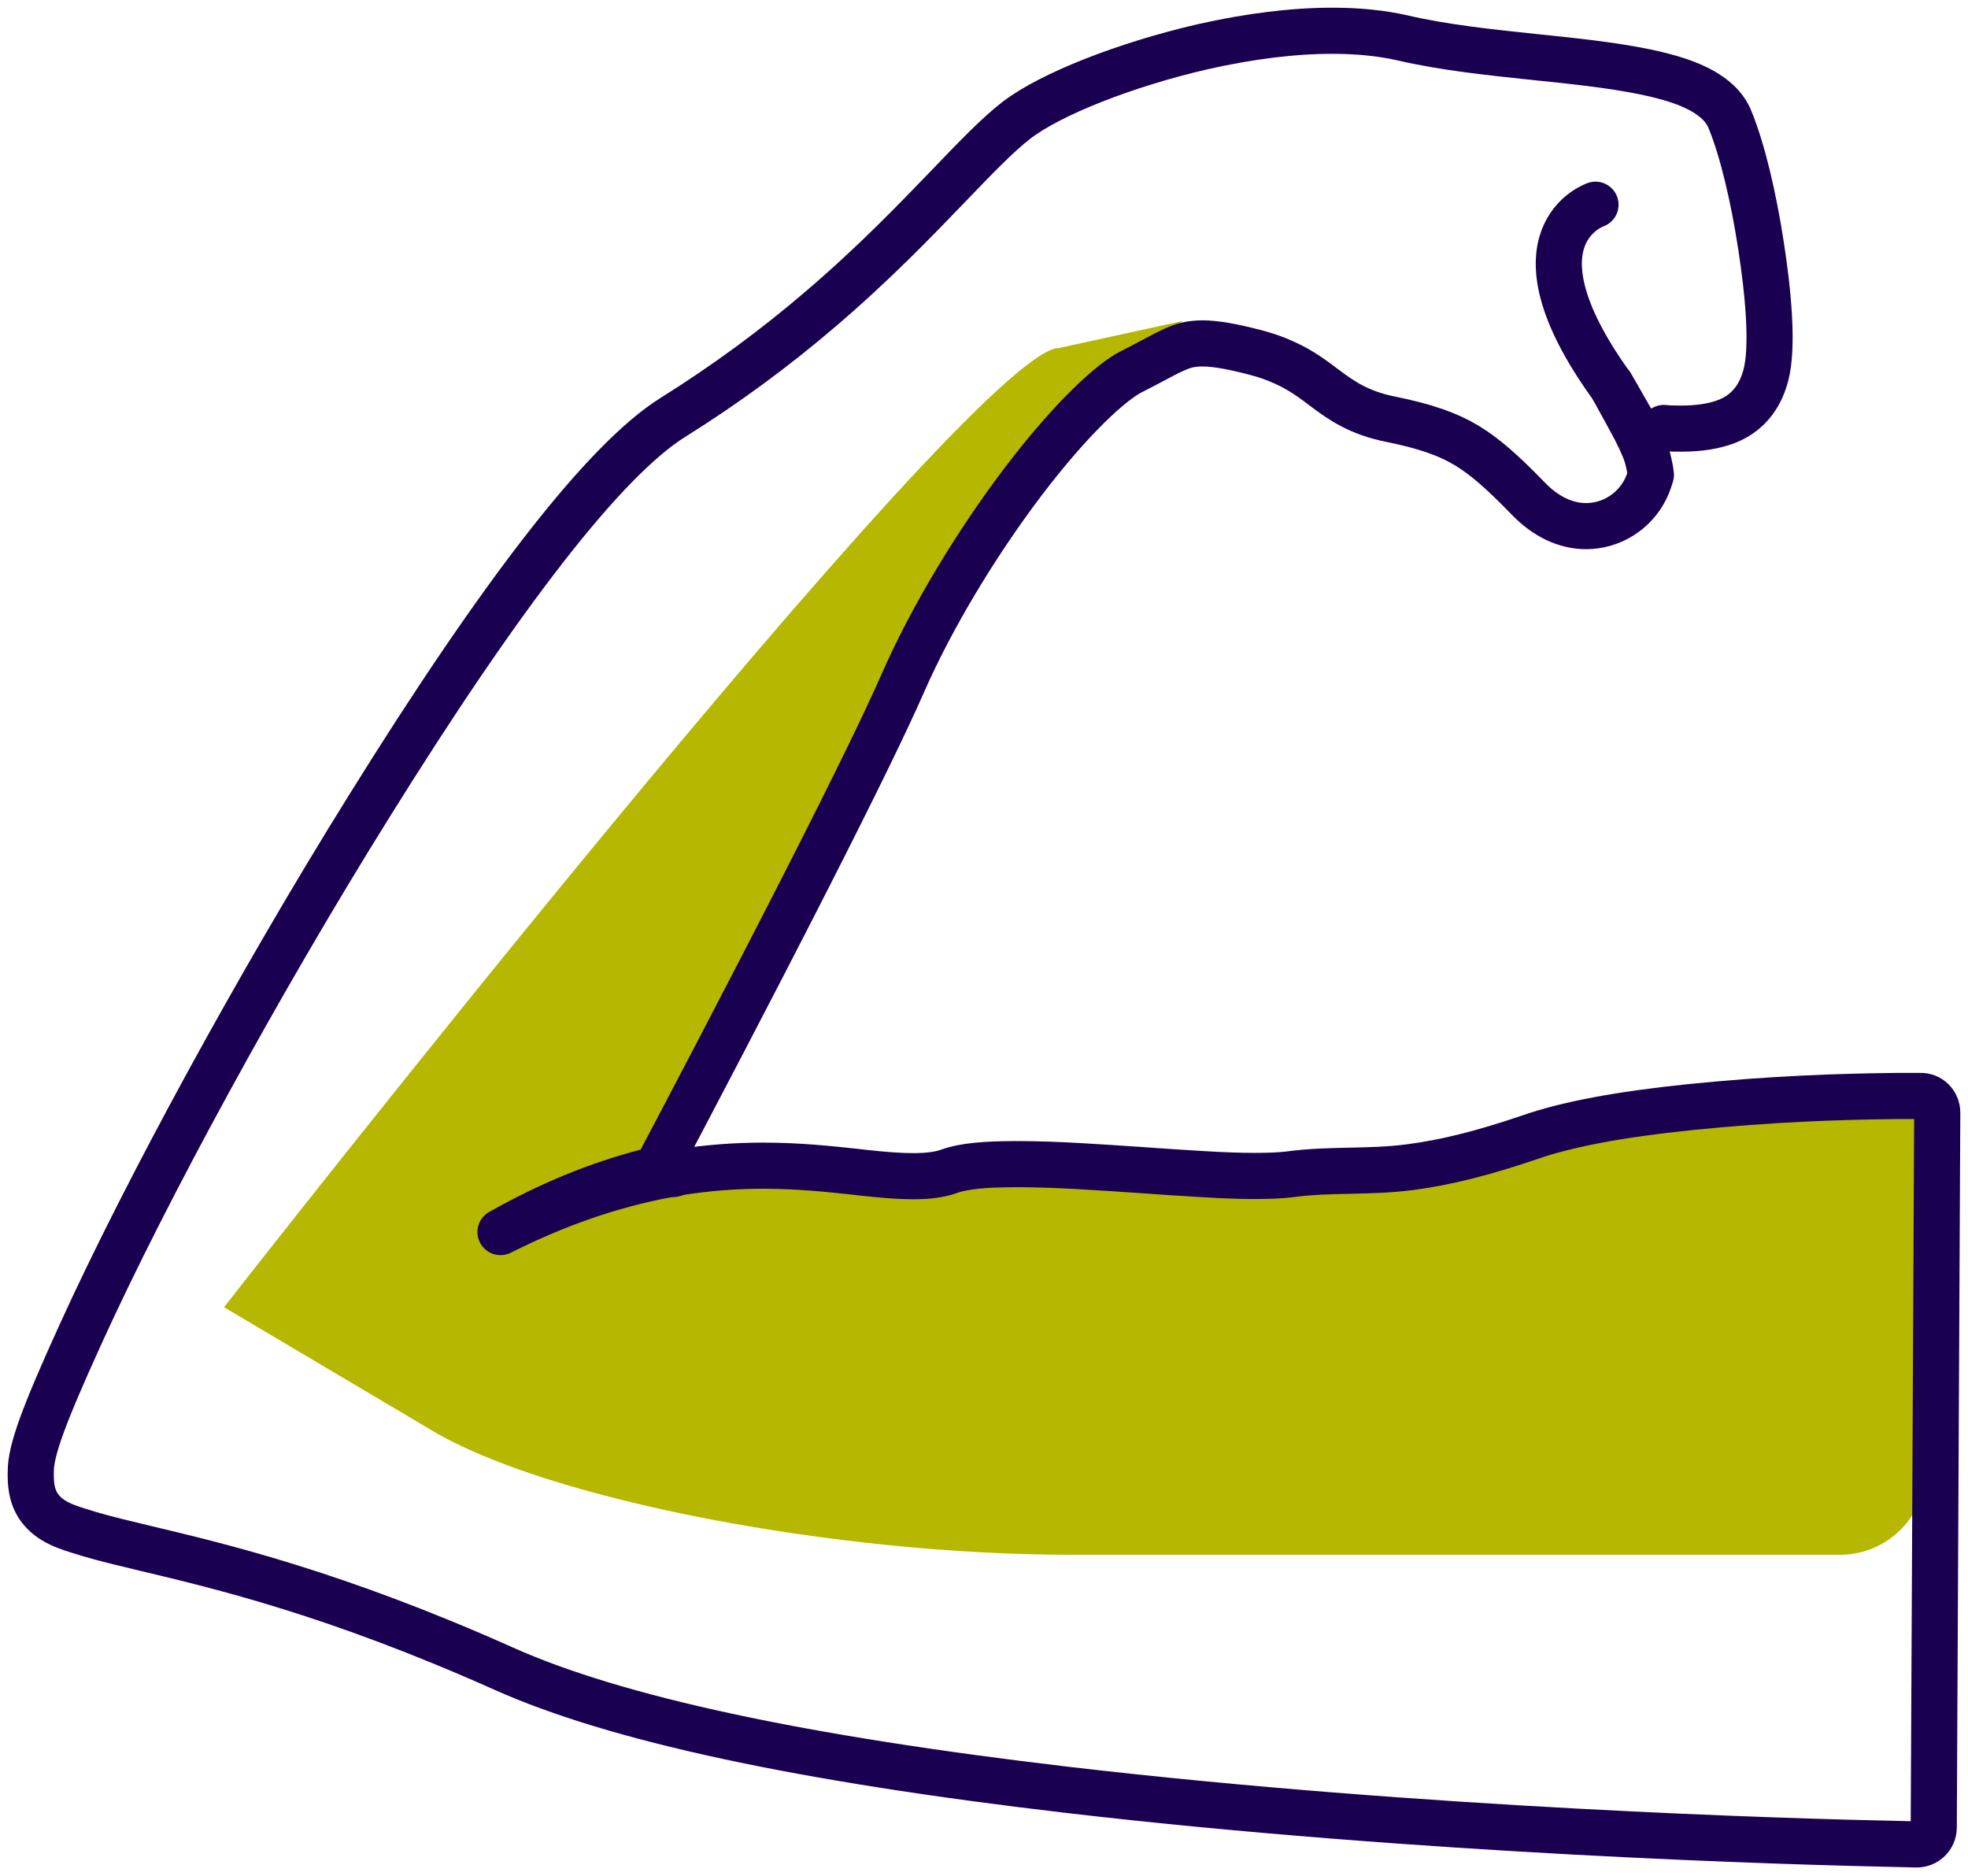 <svg width="64" height="61" viewBox="0 0 64 61" fill="none" xmlns="http://www.w3.org/2000/svg">
<path d="M62.622 36.274H57.592C57.193 36.274 51.757 36.673 51.757 36.673L46.926 38.084L40.286 38.74L32.036 38.284L23.586 38.483L19.162 39.488L20.166 38.077L22.076 36.609L23.593 32.242L26.336 28.409L28.424 22.987L30.433 18.962L34.964 12.72L38.483 10.433L34.437 11.317C31.644 11.317 7.285 42.508 7.285 42.508L14.075 46.534C17.822 48.757 27.12 50.559 34.836 50.559H59.836C61.382 50.559 62.629 49.305 62.629 47.767V36.274H62.622Z" fill="#B5B700"/>
<path d="M51.886 6.657C51.886 6.657 48.9 7.662 52.377 12.506M61.746 59.964C58.241 59.892 46.243 59.55 34.715 58.204C26.03 57.185 20.024 55.895 16.369 54.257C10.912 51.82 7.193 50.937 4.735 50.352C4.022 50.181 3.424 50.039 2.918 49.889L2.782 49.847C2.17 49.661 1.635 49.505 1.279 49.02C1.008 48.635 0.994 48.215 1.001 47.845C1.001 47.175 1.407 46.049 2.611 43.406C4.749 38.704 8.418 31.978 11.973 26.271C16.362 19.211 19.696 14.936 21.891 13.568C23.579 12.513 25.189 11.331 26.686 10.048C28.424 8.566 29.785 7.149 30.875 6.016C31.758 5.097 32.457 4.37 33.069 3.9C34.181 3.052 36.61 2.097 39.111 1.52C40.657 1.171 42.075 1 43.336 1C44.162 1 44.925 1.078 45.594 1.228C46.962 1.549 48.494 1.705 49.976 1.862C51.237 1.99 52.427 2.119 53.474 2.332C54.329 2.51 54.913 2.703 55.377 2.966C55.669 3.137 56.075 3.415 56.267 3.907C56.659 4.869 57.022 6.372 57.272 8.011C57.486 9.4 57.685 11.259 57.421 12.221C57.222 12.962 56.787 13.461 56.139 13.71C55.74 13.86 55.263 13.938 54.678 13.938C54.5 13.938 54.308 13.938 54.108 13.917L53.93 14.017L53.709 14.031H53.261L53.033 13.639C52.89 13.383 52.733 13.119 52.577 12.841C52.513 12.734 52.448 12.62 52.384 12.506C52.434 12.592 52.477 12.677 52.527 12.756C52.698 13.069 52.862 13.368 53.018 13.653C53.261 14.095 53.439 14.466 53.546 14.779C53.603 14.95 53.645 15.192 53.66 15.256L53.688 15.442L53.631 15.62C53.375 16.396 52.691 16.974 51.878 17.087C51.786 17.102 51.686 17.109 51.586 17.109C50.917 17.109 50.268 16.802 49.698 16.211C48.836 15.321 48.281 14.843 47.711 14.494C47.069 14.109 46.343 13.86 45.224 13.632C44.177 13.425 43.592 12.998 43.122 12.649C42.688 12.321 42.303 12.029 41.754 11.787C41.462 11.651 41.149 11.544 40.792 11.452C40.044 11.259 39.51 11.167 39.104 11.167C38.954 11.167 38.819 11.181 38.684 11.203C38.349 11.267 38.014 11.445 37.465 11.737C37.266 11.844 37.045 11.958 36.781 12.093C36.176 12.399 34.886 13.532 33.24 15.705C31.709 17.736 30.298 20.087 29.379 22.174C28.816 23.457 27.819 25.502 26.337 28.416C24.313 32.398 22.083 36.623 21.613 37.514L21.527 37.678L21.406 38.013L21.014 38.112C19.411 38.533 17.865 39.167 16.277 40.065C18.093 39.153 19.853 38.54 21.67 38.198L21.741 38.184H21.812C21.862 38.184 21.905 38.184 21.941 38.162L22.019 38.134L22.097 38.119C22.995 37.977 23.893 37.906 24.826 37.906C25.973 37.906 26.956 38.013 27.819 38.105L28.061 38.134C28.773 38.212 29.279 38.248 29.699 38.248C30.184 38.248 30.554 38.198 30.839 38.098C31.366 37.906 32.065 37.863 32.962 37.856H33.126C34.33 37.856 35.734 37.956 37.095 38.048C37.814 38.098 38.52 38.148 39.168 38.184C39.767 38.219 40.308 38.24 40.778 38.24C41.248 38.24 41.612 38.226 41.911 38.191C42.652 38.091 43.3 38.084 43.92 38.07C44.511 38.055 45.124 38.048 45.844 37.956C47.012 37.806 48.252 37.492 49.734 36.987C50.959 36.559 52.662 36.239 54.949 36.003C57.607 35.733 59.787 35.661 61.639 35.64H62.444C62.751 35.626 63 35.875 63 36.182L62.886 59.429C62.886 59.736 62.63 59.985 62.323 59.978L61.753 59.964H61.746Z" stroke="#1A0051" stroke-width="1.5" stroke-linecap="round" stroke-linejoin="round"/>
</svg>
